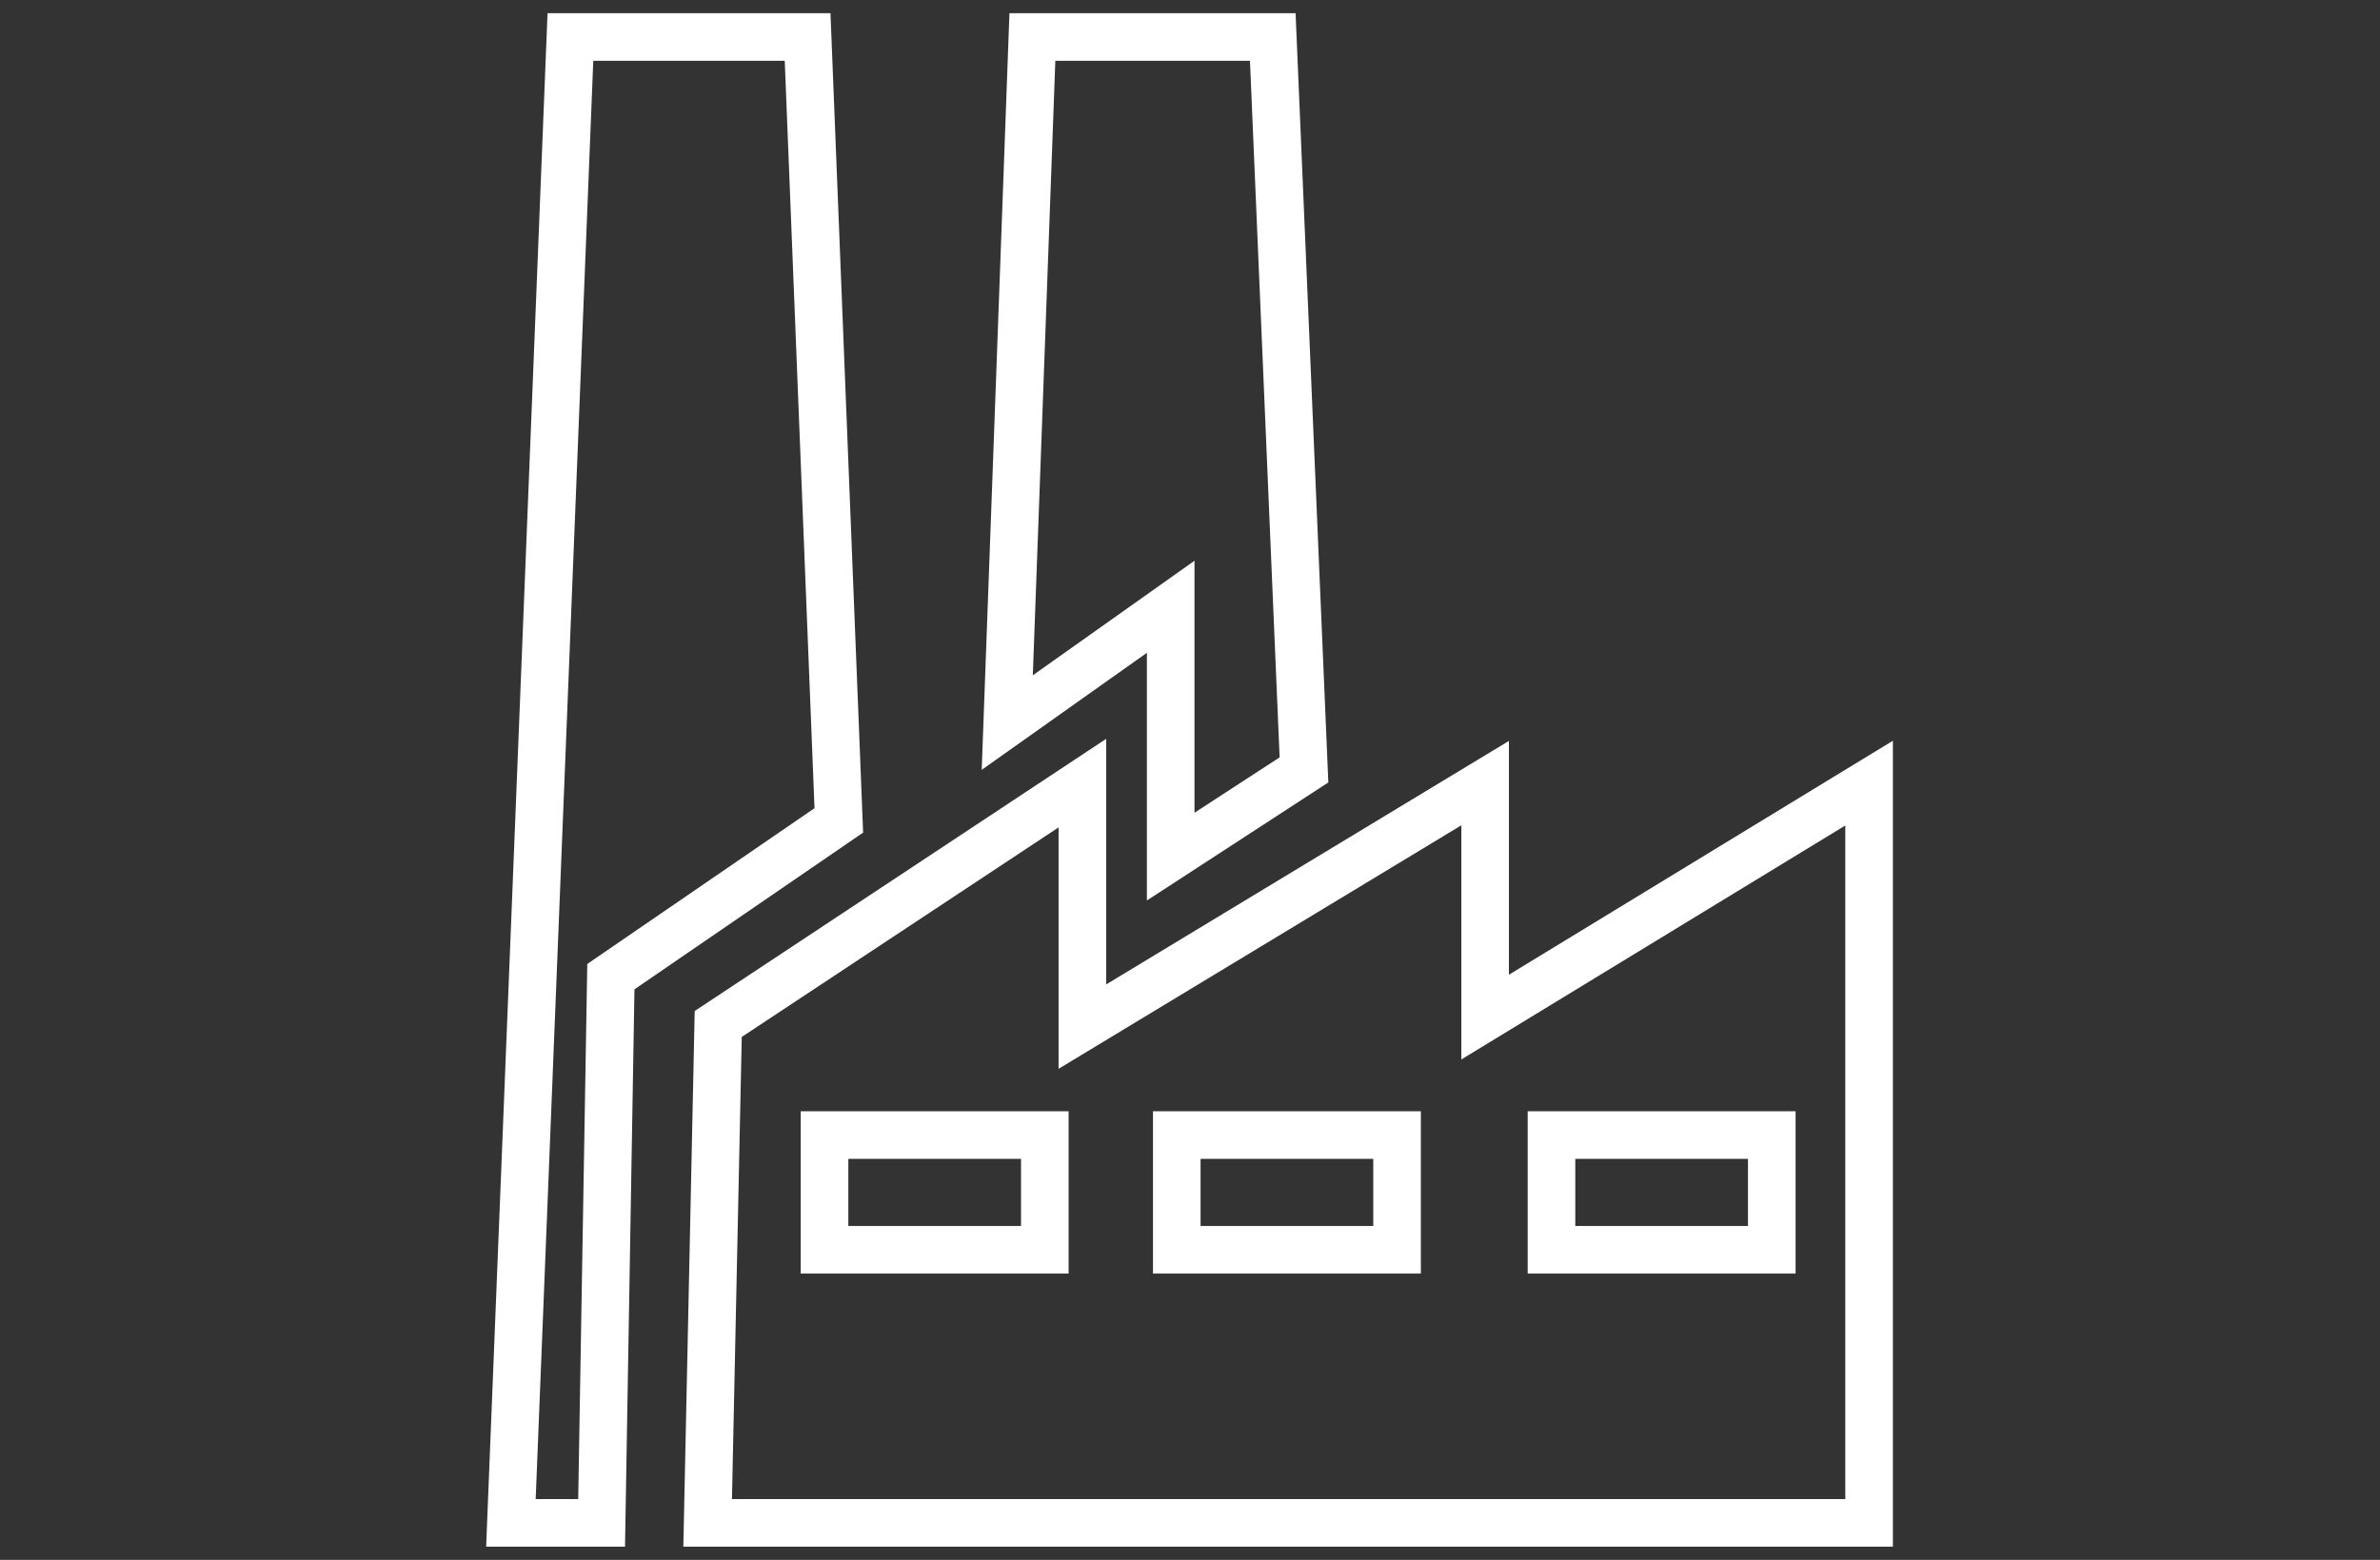 <svg xmlns="http://www.w3.org/2000/svg" xmlns:xlink="http://www.w3.org/1999/xlink" id="Livello_1" x="0px" y="0px" viewBox="0 0 900 590" style="enable-background:new 0 0 900 590;" xml:space="preserve"><rect x="0" y="0" width="900" height="590" fill="#333333" stroke="none"/><style type="text/css">	.st0{fill:none;stroke:#FFFFFF;stroke-width:18;stroke-linecap:round;stroke-miterlimit:10;}</style><polygon class="st0" points="267.6,576 706.8,576 706.8,296.2 561.6,384.7 561.6,296.2 409.3,388.3 409.3,296.2 271.6,387.3 "></polygon><rect x="311.8" y="429.3" class="st0" width="83.3" height="43.4"></rect><rect x="445" y="429.3" class="st0" width="83.3" height="43.4"></rect><rect x="586.7" y="429.3" class="st0" width="83.3" height="43.4"></rect><polygon class="st0" points="227.5,576 193.2,576 215.7,14 305.4,14 317.2,310.3 231,369.4 "></polygon><polygon class="st0" points="390.4,14 481.3,14 493.1,291.2 442.7,324 442.7,229.5 380.9,273.3 "></polygon></svg>